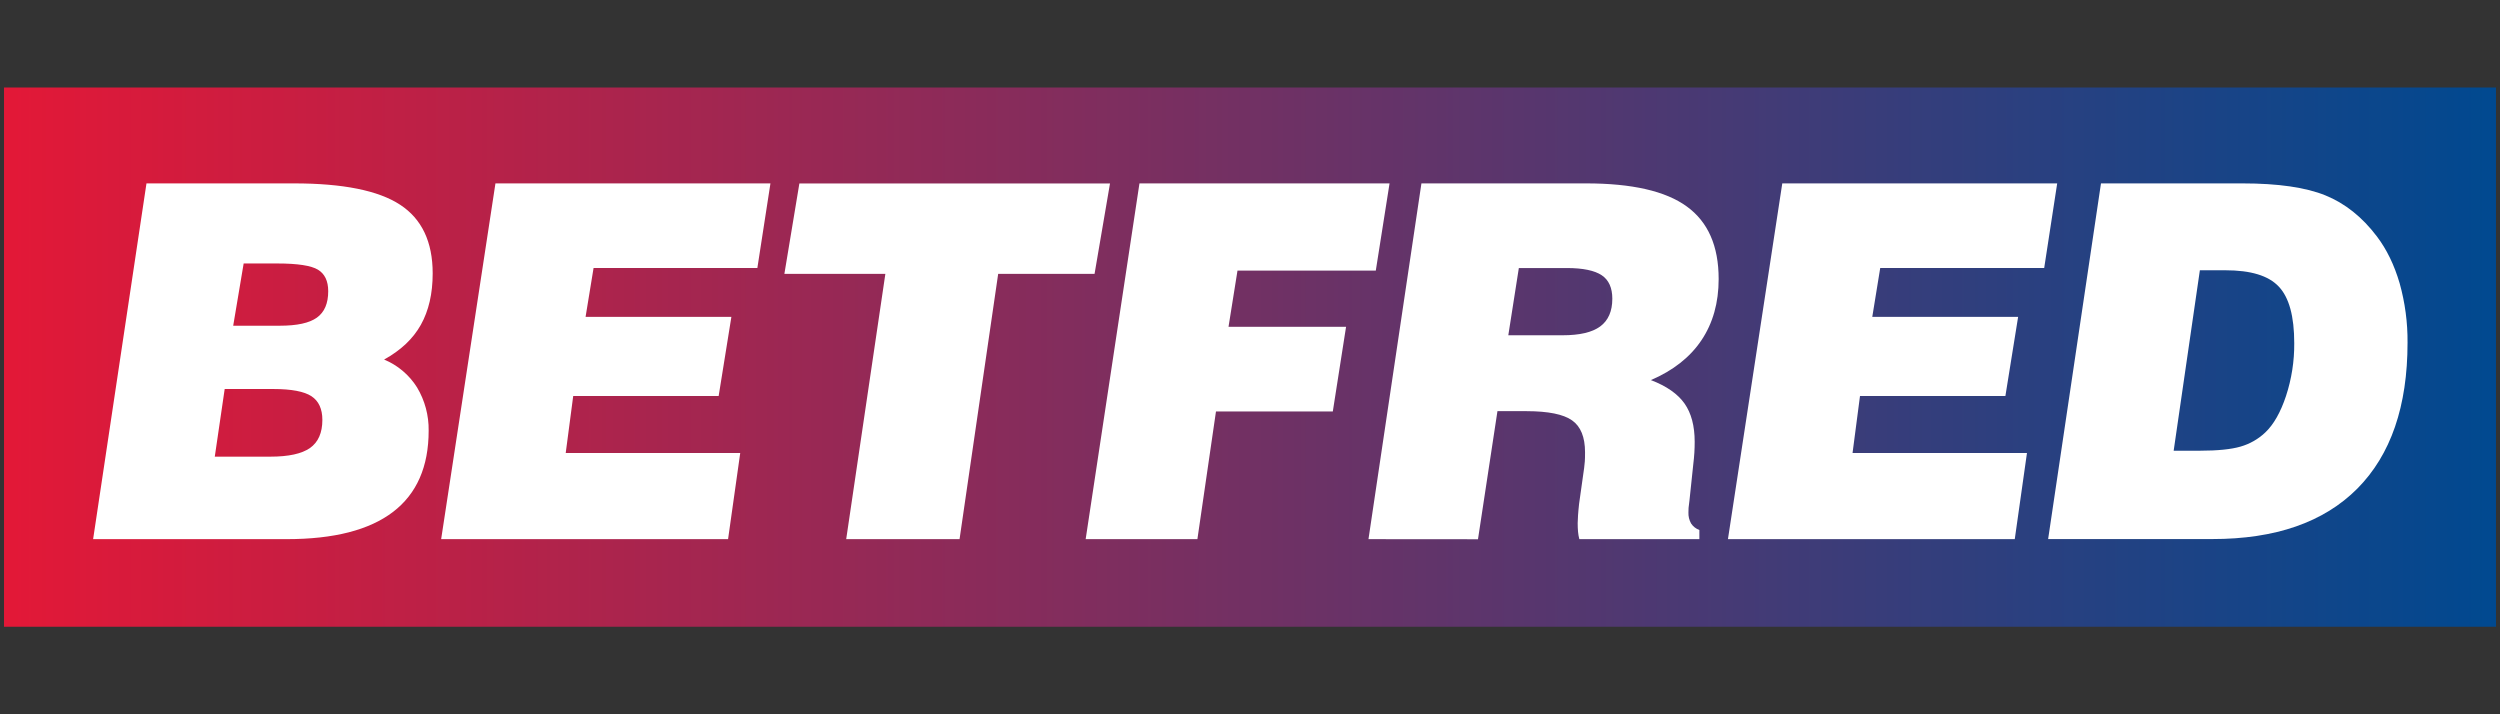 <?xml version="1.0" encoding="UTF-8"?>
<svg id="betfred" xmlns="http://www.w3.org/2000/svg" width="560" height="160" xmlns:xlink="http://www.w3.org/1999/xlink" viewBox="0 0 560 160">
  <rect x="0" y="0" width="560" height="160" fill="#333333" stroke="none"/>
  <defs>
    <style>
      .cls-1 {
        fill: url(#linear-gradient);
      }

      .cls-1, .cls-2 {
        stroke-width: 0px;
      }

      .cls-2 {
        fill: #fff;
      }
    </style>
    <linearGradient id="linear-gradient" x1=".9" y1="82" x2="559.1" y2="82" gradientTransform="translate(0 162) scale(1 -1)" gradientUnits="userSpaceOnUse">
      <stop offset="0" stop-color="#e31837"/>
      <stop offset="1" stop-color="#004990"/>
    </linearGradient>
  </defs>
  <g id="Layer_2" data-name="Layer 2">
    <g id="Layer_1-2" data-name="Layer 1-2">
      <rect id="rect13" class="cls-1" x=".9" y="19.6" width="558.2" height="120.79"/>
      <path id="path15" class="cls-2" d="M20.86,120.76l11.95-79.68h33.04c10.98,0,18.9,1.59,23.77,4.78,4.87,3.18,7.3,8.31,7.3,15.38,0,4.55-.89,8.37-2.65,11.52s-4.52,5.73-8.23,7.78c3.05,1.26,5.63,3.45,7.38,6.24,1.75,2.92,2.65,6.28,2.6,9.69,0,8.07-2.67,14.14-7.98,18.2s-13.24,6.1-23.8,6.1H20.86ZM48.1,102.29h12.48c4.07,0,7.02-.65,8.86-1.94,1.84-1.29,2.77-3.41,2.77-6.29,0-2.47-.83-4.25-2.45-5.31s-4.47-1.61-8.52-1.61h-10.91l-2.22,15.16ZM52.24,72.96h10.44c3.83,0,6.6-.59,8.3-1.81s2.54-3.18,2.54-5.92c0-2.29-.78-3.9-2.3-4.82s-4.56-1.39-9.09-1.39h-7.55l-2.34,13.93Z"/>
      <path id="path17" class="cls-2" d="M98.82,120.76l12.16-79.68h61.6l-2.93,18.95h-36.69l-1.79,10.95h32.66l-2.85,17.72h-32.58l-1.68,12.78h39.09l-2.72,19.28h-64.27Z"/>
      <path id="path19" class="cls-2" d="M189.55,120.76l8.77-59.41h-22.62l3.36-20.26h69.58l-3.46,20.26h-21.59l-8.65,59.41h-25.39Z"/>
      <path id="path21" class="cls-2" d="M243.19,120.76l12.05-79.68h56.02l-3.08,19.53h-30.98l-2.01,12.59h26.33l-2.97,18.97h-26.17l-4.16,28.59h-25.04Z"/>
      <path id="path23" class="cls-2" d="M306.54,120.76l11.86-79.68h36.89c10.29,0,17.81,1.72,22.55,5.17,4.76,3.45,7.14,8.85,7.14,16.26,0,5.3-1.29,9.88-3.85,13.7s-6.36,6.8-11.33,8.93c3.55,1.35,6.05,3.13,7.55,5.27s2.26,4.99,2.26,8.56c0,.76-.02,1.56-.07,2.41s-.14,1.75-.25,2.67l-.85,8.07c-.1.77-.18,1.31-.2,1.64s-.03.68-.03,1.01c-.04.87.17,1.74.6,2.5.44.67,1.1,1.18,1.85,1.45v2.05h-26.89c-.14-.54-.24-1.1-.29-1.66-.05-.58-.08-1.22-.08-1.92,0-.47.04-1.06.08-1.78s.14-1.59.24-2.58l1.13-8.02c.06-.48.11-.97.15-1.45s.05-1.18.05-2.05c0-3.4-.97-5.79-2.91-7.15-1.94-1.37-5.33-2.05-10.18-2.06h-6.53l-4.36,28.69-24.56-.02ZM337.87,75.1h12.15c3.81,0,6.63-.65,8.43-1.98s2.71-3.4,2.71-6.21c0-2.41-.78-4.2-2.38-5.26s-4.2-1.61-7.8-1.61h-10.76l-2.36,15.06Z"/>
      <path id="path25" class="cls-2" d="M387.06,120.76l12.17-79.68h61.58l-2.91,18.95h-36.73l-1.78,10.95h32.67l-2.85,17.72h-32.57l-1.67,12.78h39.07l-2.73,19.28h-64.25Z"/>
      <path id="path27" class="cls-2" d="M458.78,120.76l11.84-79.68h31.68c8,0,14.2.9,18.6,2.69,4.4,1.79,8.25,4.86,11.53,9.2,2.19,2.89,3.89,6.38,5.09,10.48,1.21,4.33,1.81,8.82,1.77,13.31,0,14.25-3.75,25.14-11.25,32.69-7.5,7.54-18.34,11.31-32.5,11.3h-36.75ZM486.9,100.96h5.87c4,0,7.05-.32,9.1-.92,2.06-.59,3.95-1.66,5.51-3.13,1.9-1.78,3.47-4.54,4.69-8.22,1.25-3.81,1.87-7.8,1.84-11.81,0-6.01-1.14-10.24-3.47-12.69-2.32-2.46-6.28-3.65-11.95-3.65h-5.72l-5.87,40.43Z"/>
    </g>
  </g>
</svg>